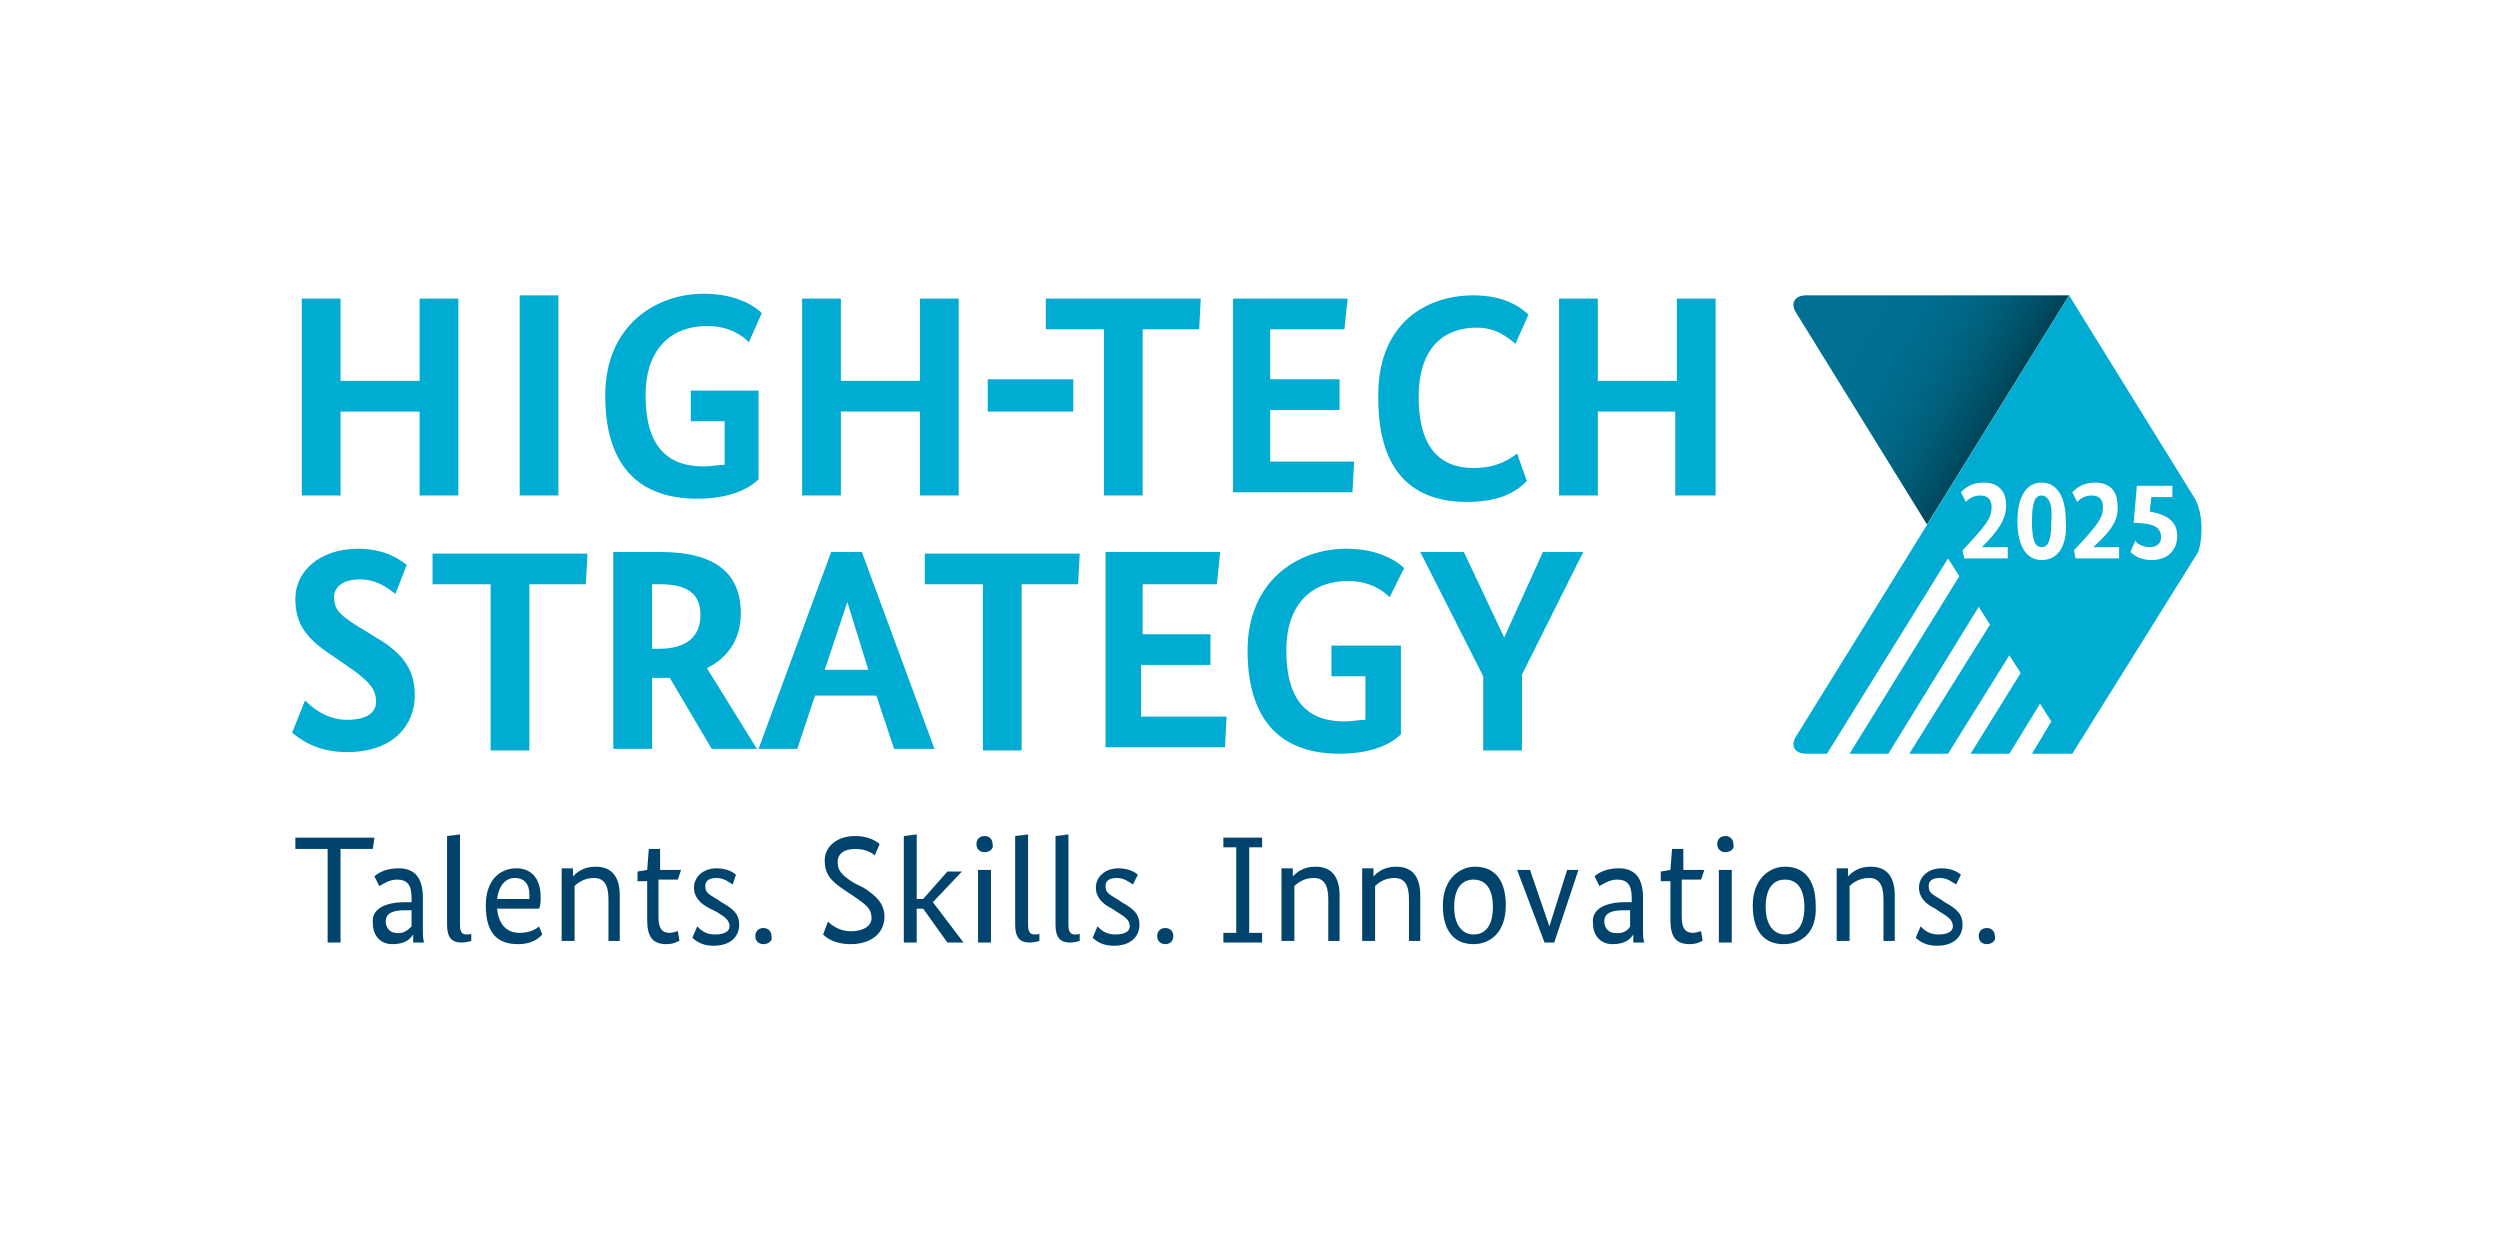 <?xml version="1.0" encoding="utf-8"?>
<!-- Generator: Adobe Illustrator 24.2.3, SVG Export Plug-In . SVG Version: 6.00 Build 0)  -->
<svg version="1.1" xmlns="http://www.w3.org/2000/svg" xmlns:xlink="http://www.w3.org/1999/xlink" x="0px" y="0px"
	 viewBox="0 0 154.9 77.1" style="enable-background:new 0 0 154.9 77.1;" xml:space="preserve">
<style type="text/css">
	.st0{fill:#FFFFFF;}
	.st1{fill:url(#SVGID_1_);}
	.st2{fill:#00ACD2;}
	.st3{fill:#00446E;}
</style>
<g id="Schutzzone">
	<rect x="0" y="0" class="st0" width="154.9" height="77.1"/>
</g>
<g id="Logo">
	<g>
		<linearGradient id="SVGID_1_" gradientUnits="userSpaceOnUse" x1="125.612" y1="26.414" x2="114.311" y2="20.021">
			<stop  offset="0" style="stop-color:#002E3C"/>
			<stop  offset="9.134734e-02" style="stop-color:#003C4D"/>
			<stop  offset="0.235" style="stop-color:#004E64"/>
			<stop  offset="0.388" style="stop-color:#005D78"/>
			<stop  offset="0.555" style="stop-color:#006887"/>
			<stop  offset="0.743" style="stop-color:#006F91"/>
			<stop  offset="1" style="stop-color:#007194"/>
		</linearGradient>
		<path class="st1" d="M128.2,18.3h-16.3c-0.7,0-1,0.5-0.6,1.1l8.1,13.1L128.2,18.3z"/>
		<path class="st2" d="M136,30.9c0,0-7.8-12.6-7.8-12.6l-16.9,27.3c-0.4,0.6-0.1,1.1,0.6,1.1h1.3l7.5-12.1l0.7,1.1l-6.8,11h2.4
			l5.6-9.1l0.7,1.1l-5,8h2.4l3.8-6.1l0.7,1.1l-3.1,5h2.4l1.9-3.1l0.7,1.1l-1.2,2h2.5l7.8-12.5C136.5,33.3,136.5,31.8,136,30.9z"/>
	</g>
	<g>
		<path class="st2" d="M28.3,30.7H26v-5.2h-4.9v5.2h-2.4V18.5h2.4v5.1H26v-5.1h2.4V30.7z"/>
		<path class="st2" d="M47,29.7c-0.4,0.4-1.5,1.2-3.8,1.2c-3.3,0-5.7-1.7-5.7-6.4c0-4.3,3.1-6.3,6.1-6.3c2.2,0,3.3,0.9,3.6,1.2
			l-0.8,1.8c-0.3-0.3-1.1-1-2.6-1c-2.1,0-3.8,1.3-3.8,4.3c0,3.1,1.3,4.4,3.6,4.4c0.5,0,0.9-0.1,1.3-0.1v-2.7h-2.1v-1.9H47V29.7z"/>
		<path class="st2" d="M59.4,30.7H57v-5.2h-4.9v5.2h-2.4V18.5h2.4v5.1H57v-5.1h2.4V30.7z"/>
		<path class="st2" d="M74.3,20.4h-3.5v10.3h-2.4V20.4h-3.6v-1.9h9.6L74.3,20.4z"/>
		<path class="st2" d="M83.3,20.4h-4.6v3.1H83v1.9h-4.3v3.2h5.2l-0.1,1.9h-7.4V18.5h7.1L83.3,20.4z"/>
		<path class="st2" d="M91.3,18.3c2.1,0,3.1,0.9,3.4,1.2l-0.8,1.8c-0.4-0.3-1.1-1-2.4-1c-2,0-3.6,1.2-3.6,4.3c0,3.1,1.3,4.4,3.4,4.4
			c1.5,0,2.3-0.6,2.7-0.9l0.6,1.7c-0.4,0.4-1.3,1.3-3.7,1.3c-3.2,0-5.5-1.7-5.5-6.4C85.3,20.1,88.3,18.3,91.3,18.3z"/>
		<path class="st2" d="M106.2,30.7h-2.4v-5.2H99v5.2h-2.4V18.5H99v5.1h4.9v-5.1h2.4V30.7z"/>
		<path class="st2" d="M24.5,36.8c-0.3-0.2-1-0.9-2.2-0.9c-1.1,0-1.6,0.5-1.6,1.1c0,0.8,0.4,1.1,1.3,1.7l1.3,0.8
			c1.7,1,2.4,2,2.4,3.6c0,1.7-1.2,3.5-4.2,3.5c-2,0-3-0.9-3.4-1.2l0.8-2c0.4,0.4,1.3,1.2,2.6,1.2c1.3,0,1.8-0.5,1.8-1.1
			c0-0.8-0.4-1.2-1.3-1.9l-1.3-0.9c-1.7-1.1-2.4-2-2.4-3.6c0-1.7,1.5-3.1,3.9-3.1c1.7,0,2.6,0.7,3,1L24.5,36.8z"/>
		<path class="st2" d="M36.3,36.2h-3.5v10.3h-2.4V36.2h-3.6v-1.9h9.6L36.3,36.2z"/>
		<path class="st2" d="M44.1,46.4L41.5,42c-0.2,0-0.5,0-0.7,0h-0.4v4.4H38V34.2h2.9c3.4,0,5,1.3,5,3.8c0,1.5-0.7,2.7-2.1,3.4l3.1,5
			H44.1z M40.9,36.2h-0.5v4h0.4c1.8,0,2.6-0.8,2.6-2.1C43.4,36.8,42.6,36.2,40.9,36.2z"/>
		<path class="st2" d="M55.4,46.4l-1.1-3.3h-3.8l-1.1,3.3h-2.4l4.5-12.2h1.9l4.5,12.2H55.4z M52.5,37.3L52.5,37.3l-1.4,4.2h2.7
			L52.5,37.3z"/>
		<path class="st2" d="M66.8,36.2h-3.5v10.3h-2.4V36.2h-3.6v-1.9h9.6L66.8,36.2z"/>
		<path class="st2" d="M75.4,36.2h-4.6v3.1H75v1.9h-4.3v3.2H76l-0.1,1.9h-7.4V34.2h7.1L75.4,36.2z"/>
		<path class="st2" d="M86.8,45.5c-0.4,0.4-1.5,1.2-3.8,1.2c-3.3,0-5.7-1.7-5.7-6.4c0-4.3,3.1-6.3,6.1-6.3c2.2,0,3.3,0.9,3.6,1.2
			L86.1,37c-0.3-0.3-1.1-1-2.6-1c-2.1,0-3.8,1.3-3.8,4.3c0,3.1,1.3,4.4,3.6,4.4c0.5,0,0.9-0.1,1.3-0.1v-2.7h-2.1v-1.9h4.3V45.5z"/>
		<polygon class="st2" points="34.6,18.3 32.2,18.3 32.2,30.7 34.6,30.7 		"/>
	</g>
	<g>
		<path class="st0" d="M122.8,33.9L122.8,33.9l1.6,0v0.7h-2.7l-0.1-0.5c1.5-1.6,1.8-2,1.8-2.7c0-0.4-0.2-0.7-0.7-0.7
			c-0.5,0-0.8,0.3-0.9,0.4l-0.3-0.6c0.2-0.2,0.6-0.6,1.4-0.6c0.9,0,1.4,0.5,1.4,1.4C124.3,32.2,123.8,32.9,122.8,33.9z"/>
		<path class="st0" d="M126.5,34.7c-0.9,0-1.5-0.8-1.5-2.4c0-1.6,0.6-2.4,1.5-2.4c0.9,0,1.5,0.8,1.5,2.4
			C128.1,34,127.4,34.7,126.5,34.7z M126.5,30.7c-0.4,0-0.6,0.4-0.6,1.6c0,1.2,0.2,1.6,0.6,1.6c0.4,0,0.6-0.4,0.6-1.6
			C127.2,31.2,126.9,30.7,126.5,30.7z"/>
		<path class="st0" d="M129.7,33.9L129.7,33.9l1.6,0v0.7h-2.7l-0.1-0.5c1.5-1.6,1.8-2,1.8-2.7c0-0.4-0.2-0.7-0.7-0.7
			c-0.5,0-0.8,0.3-0.9,0.4l-0.3-0.6c0.2-0.2,0.6-0.6,1.4-0.6c0.9,0,1.4,0.5,1.4,1.4C131.3,32.2,130.8,32.9,129.7,33.9z"/>
		<path class="st0" d="M134.7,30.8h-1.4l-0.1,0.9c1.2,0.2,1.7,0.7,1.7,1.5c0,0.9-0.6,1.5-1.6,1.5c-0.7,0-1.1-0.3-1.3-0.5l0.3-0.7
			c0.1,0.2,0.5,0.4,0.9,0.4c0.4,0,0.7-0.2,0.7-0.6c0-0.6-0.4-0.9-1.7-0.9l0.2-2.3h2.2V30.8z"/>
	</g>
	<g>
		<path class="st2" d="M66.5,25.5h-5.3v-2h5.3V25.5z"/>
	</g>
	<g>
		<path class="st2" d="M94.3,41.8v4.7h-2.4v-4.6L88,34.2h2.7l2.5,5.3h0l2.4-5.3h2.5L94.3,41.8z"/>
	</g>
	<g>
		<path class="st3" d="M23.1,52.6h-2v5.8h-0.8v-5.8h-2v-0.7h4.9L23.1,52.6z"/>
		<path class="st3" d="M25.1,55.9h0.4v-0.3c0-0.8-0.3-1.1-0.9-1.1c-0.5,0-0.9,0.3-1.1,0.4l-0.3-0.6c0.2-0.2,0.7-0.5,1.5-0.5
			c1,0,1.5,0.6,1.5,1.8v1.9c0,0.4,0,0.8,0.1,0.9h-0.7l0-0.5h0c-0.2,0.3-0.5,0.6-1.3,0.6c-0.7,0-1.2-0.5-1.2-1.3
			C23,56.3,23.9,55.9,25.1,55.9z M25.5,57.4v-1l-0.4,0c-0.8,0-1.2,0.2-1.2,0.7c0,0.4,0.3,0.7,0.6,0.7C25,57.9,25.3,57.6,25.5,57.4z"
			/>
		<path class="st3" d="M28.5,57.3c0,0.4,0.1,0.6,0.4,0.6c0.2,0,0.3,0,0.3-0.1l0,0.5c0,0-0.3,0.1-0.6,0.1c-0.6,0-0.9-0.3-0.9-1.1
			v-5.5l0.8-0.1V57.3z"/>
		<path class="st3" d="M33.4,56.3h-2.6c0.1,1,0.6,1.5,1.4,1.5c0.7,0,1.1-0.3,1.2-0.4l0.2,0.5c-0.1,0.1-0.5,0.6-1.5,0.6
			c-1.3,0-2-0.7-2-2.4c0-1.6,0.9-2.3,1.9-2.3c0.9,0,1.5,0.6,1.5,1.8C33.5,55.8,33.5,56.1,33.4,56.3z M30.8,55.7h2c0-0.1,0-0.2,0-0.3
			c0-0.6-0.3-1-0.9-1C31.3,54.4,30.9,54.9,30.8,55.7z"/>
		<path class="st3" d="M37.7,58.4v-2.7c0-0.9-0.3-1.3-0.9-1.3c-0.6,0-1,0.3-1.2,0.5v3.4h-0.8v-4.5h0.7v0.5h0
			c0.2-0.2,0.6-0.6,1.4-0.6c1,0,1.5,0.6,1.5,1.8v2.8H37.7z"/>
		<path class="st3" d="M42,54.5h-1.2v2.3c0,0.7,0.2,1,0.7,1c0.2,0,0.4-0.1,0.5-0.1l0.1,0.6c-0.1,0-0.3,0.2-0.8,0.2
			c-0.9,0-1.2-0.5-1.2-1.5v-2.4h-0.6V54l0.6-0.1l0.1-1.3h0.7v1.3h1.3L42,54.5z"/>
		<path class="st3" d="M45.4,54.8c-0.2-0.1-0.5-0.4-1-0.4c-0.5,0-0.7,0.2-0.7,0.5c0,0.4,0.2,0.5,0.7,0.8l0.3,0.2
			c0.7,0.4,1.1,0.7,1.1,1.4c0,0.7-0.5,1.3-1.6,1.3c-0.7,0-1.1-0.3-1.3-0.5l0.3-0.7c0.2,0.2,0.5,0.5,1.1,0.5c0.6,0,0.9-0.2,0.9-0.5
			c0-0.4-0.3-0.6-0.8-0.9L44,56.3c-0.6-0.3-1-0.7-1-1.3c0-0.7,0.6-1.2,1.4-1.2c0.7,0,1.1,0.3,1.2,0.4L45.4,54.8z"/>
		<path class="st3" d="M47.3,58.5c-0.3,0-0.5-0.2-0.5-0.5c0-0.3,0.2-0.5,0.5-0.5s0.5,0.2,0.5,0.5C47.9,58.3,47.6,58.5,47.3,58.5z"/>
		<path class="st3" d="M54.2,53c-0.1-0.1-0.5-0.4-1.2-0.4c-0.7,0-1.1,0.3-1.1,0.8c0,0.5,0.2,0.8,1,1.3l0.6,0.3
			c0.8,0.5,1.3,1,1.3,1.8c0,1-0.8,1.7-2.1,1.7c-1,0-1.5-0.4-1.7-0.6l0.3-0.8c0.2,0.2,0.7,0.6,1.4,0.6c0.9,0,1.3-0.4,1.3-0.8
			c0-0.6-0.3-0.8-1-1.3l-0.6-0.4c-0.9-0.6-1.3-1-1.3-1.9c0-0.8,0.7-1.5,1.9-1.5c0.9,0,1.4,0.4,1.5,0.5L54.2,53z"/>
		<path class="st3" d="M57.8,55.9l1.9,2.5h-1l-1.5-2.1h-0.4v2.1H56v-6.6l0.8-0.1v4h0.4l1.5-1.7h0.9L57.8,55.9z"/>
		<path class="st3" d="M61,52.8c-0.3,0-0.5-0.2-0.5-0.5c0-0.3,0.2-0.5,0.5-0.5c0.3,0,0.5,0.2,0.5,0.5C61.6,52.6,61.3,52.8,61,52.8z
			 M61.4,58.4h-0.8v-4.5h0.8V58.4z"/>
		<path class="st3" d="M63.7,57.3c0,0.4,0.1,0.6,0.4,0.6c0.2,0,0.3,0,0.3-0.1l0,0.5c0,0-0.3,0.1-0.6,0.1c-0.6,0-0.9-0.3-0.9-1.1
			v-5.5l0.8-0.1V57.3z"/>
		<path class="st3" d="M66.2,57.3c0,0.4,0.1,0.6,0.4,0.6c0.2,0,0.3,0,0.3-0.1l0,0.5c0,0-0.3,0.1-0.6,0.1c-0.6,0-0.9-0.3-0.9-1.1
			v-5.5l0.8-0.1V57.3z"/>
		<path class="st3" d="M70.2,54.8c-0.2-0.1-0.5-0.4-1-0.4c-0.5,0-0.7,0.2-0.7,0.5c0,0.4,0.2,0.5,0.7,0.8l0.3,0.2
			c0.7,0.4,1.1,0.7,1.1,1.4c0,0.7-0.5,1.3-1.6,1.3c-0.7,0-1.1-0.3-1.3-0.5l0.3-0.7c0.2,0.2,0.5,0.5,1.1,0.5c0.6,0,0.9-0.2,0.9-0.5
			c0-0.4-0.3-0.6-0.8-0.9l-0.3-0.2c-0.6-0.3-1-0.7-1-1.3c0-0.7,0.6-1.2,1.4-1.2c0.7,0,1.1,0.3,1.2,0.4L70.2,54.8z"/>
		<path class="st3" d="M72.2,58.5c-0.3,0-0.5-0.2-0.5-0.5c0-0.3,0.2-0.5,0.5-0.5c0.3,0,0.5,0.2,0.5,0.5
			C72.7,58.3,72.5,58.5,72.2,58.5z"/>
		<path class="st3" d="M76.6,52.5h-0.8v-0.6h2.4v0.6h-0.8v5.3h0.8v0.6h-2.4v-0.6h0.8V52.5z"/>
		<path class="st3" d="M82.3,58.4v-2.7c0-0.9-0.3-1.3-0.9-1.3c-0.6,0-1,0.3-1.2,0.5v3.4h-0.8v-4.5h0.7v0.5h0
			c0.2-0.2,0.6-0.6,1.4-0.6c1,0,1.5,0.6,1.5,1.8v2.8H82.3z"/>
		<path class="st3" d="M87.3,58.4v-2.7c0-0.9-0.3-1.3-0.9-1.3c-0.6,0-1,0.3-1.2,0.5v3.4h-0.8v-4.5h0.7v0.5h0
			c0.2-0.2,0.6-0.6,1.4-0.6c1,0,1.5,0.6,1.5,1.8v2.8H87.3z"/>
		<path class="st3" d="M91.3,58.5c-1.1,0-1.9-0.7-1.9-2.4c0-1.6,1-2.4,2-2.4c1.1,0,1.9,0.7,1.9,2.4C93.3,57.8,92.3,58.5,91.3,58.5z
			 M91.3,54.5c-0.7,0-1.2,0.5-1.2,1.7c0,1.1,0.5,1.7,1.2,1.7c0.7,0,1.2-0.5,1.2-1.7C92.5,55,92,54.5,91.3,54.5z"/>
		<path class="st3" d="M96.3,58.4h-0.6L94,53.9h0.8l1.2,3.5h0l1.1-3.5h0.7L96.3,58.4z"/>
		<path class="st3" d="M100.7,55.9h0.4v-0.3c0-0.8-0.3-1.1-0.9-1.1c-0.5,0-0.9,0.3-1.1,0.4l-0.3-0.6c0.2-0.2,0.7-0.5,1.5-0.5
			c1,0,1.5,0.6,1.5,1.8v1.9c0,0.4,0,0.8,0.1,0.9h-0.7l0-0.5h0c-0.2,0.3-0.5,0.6-1.3,0.6c-0.7,0-1.2-0.5-1.2-1.3
			C98.6,56.3,99.5,55.9,100.7,55.9z M101,57.4v-1l-0.4,0c-0.8,0-1.2,0.2-1.2,0.7c0,0.4,0.3,0.7,0.6,0.7
			C100.6,57.9,100.9,57.6,101,57.4z"/>
		<path class="st3" d="M105.4,54.5h-1.2v2.3c0,0.7,0.2,1,0.7,1c0.2,0,0.4-0.1,0.5-0.1l0.1,0.6c-0.1,0-0.3,0.2-0.8,0.2
			c-0.9,0-1.2-0.5-1.2-1.5v-2.4h-0.6V54l0.6-0.1l0.1-1.3h0.7v1.3h1.3L105.4,54.5z"/>
		<path class="st3" d="M106.9,52.8c-0.3,0-0.5-0.2-0.5-0.5c0-0.3,0.2-0.5,0.5-0.5s0.5,0.2,0.5,0.5C107.5,52.6,107.2,52.8,106.9,52.8
			z M107.3,58.4h-0.8v-4.5h0.8V58.4z"/>
		<path class="st3" d="M110.5,58.5c-1.1,0-1.9-0.7-1.9-2.4c0-1.6,1-2.4,2-2.4c1.1,0,1.9,0.7,1.9,2.4
			C112.6,57.8,111.6,58.5,110.5,58.5z M110.6,54.5c-0.7,0-1.2,0.5-1.2,1.7c0,1.1,0.5,1.7,1.2,1.7c0.7,0,1.2-0.5,1.2-1.7
			C111.8,55,111.3,54.5,110.6,54.5z"/>
		<path class="st3" d="M116.7,58.4v-2.7c0-0.9-0.3-1.3-0.9-1.3c-0.6,0-1,0.3-1.2,0.5v3.4h-0.8v-4.5h0.7v0.5h0
			c0.2-0.2,0.6-0.6,1.4-0.6c1,0,1.5,0.6,1.5,1.8v2.8H116.7z"/>
		<path class="st3" d="M121.2,54.8c-0.2-0.1-0.5-0.4-1-0.4c-0.5,0-0.7,0.2-0.7,0.5c0,0.4,0.2,0.5,0.7,0.8l0.3,0.2
			c0.7,0.4,1.1,0.7,1.1,1.4c0,0.7-0.5,1.3-1.6,1.3c-0.7,0-1.1-0.3-1.3-0.5l0.3-0.7c0.2,0.2,0.5,0.5,1.1,0.5c0.6,0,0.9-0.2,0.9-0.5
			c0-0.4-0.3-0.6-0.8-0.9l-0.3-0.2c-0.6-0.3-1-0.7-1-1.3c0-0.7,0.6-1.2,1.4-1.2c0.7,0,1.1,0.3,1.2,0.4L121.2,54.8z"/>
		<path class="st3" d="M123.1,58.5c-0.3,0-0.5-0.2-0.5-0.5c0-0.3,0.2-0.5,0.5-0.5c0.3,0,0.5,0.2,0.5,0.5
			C123.7,58.3,123.4,58.5,123.1,58.5z"/>
	</g>
</g>
</svg>
